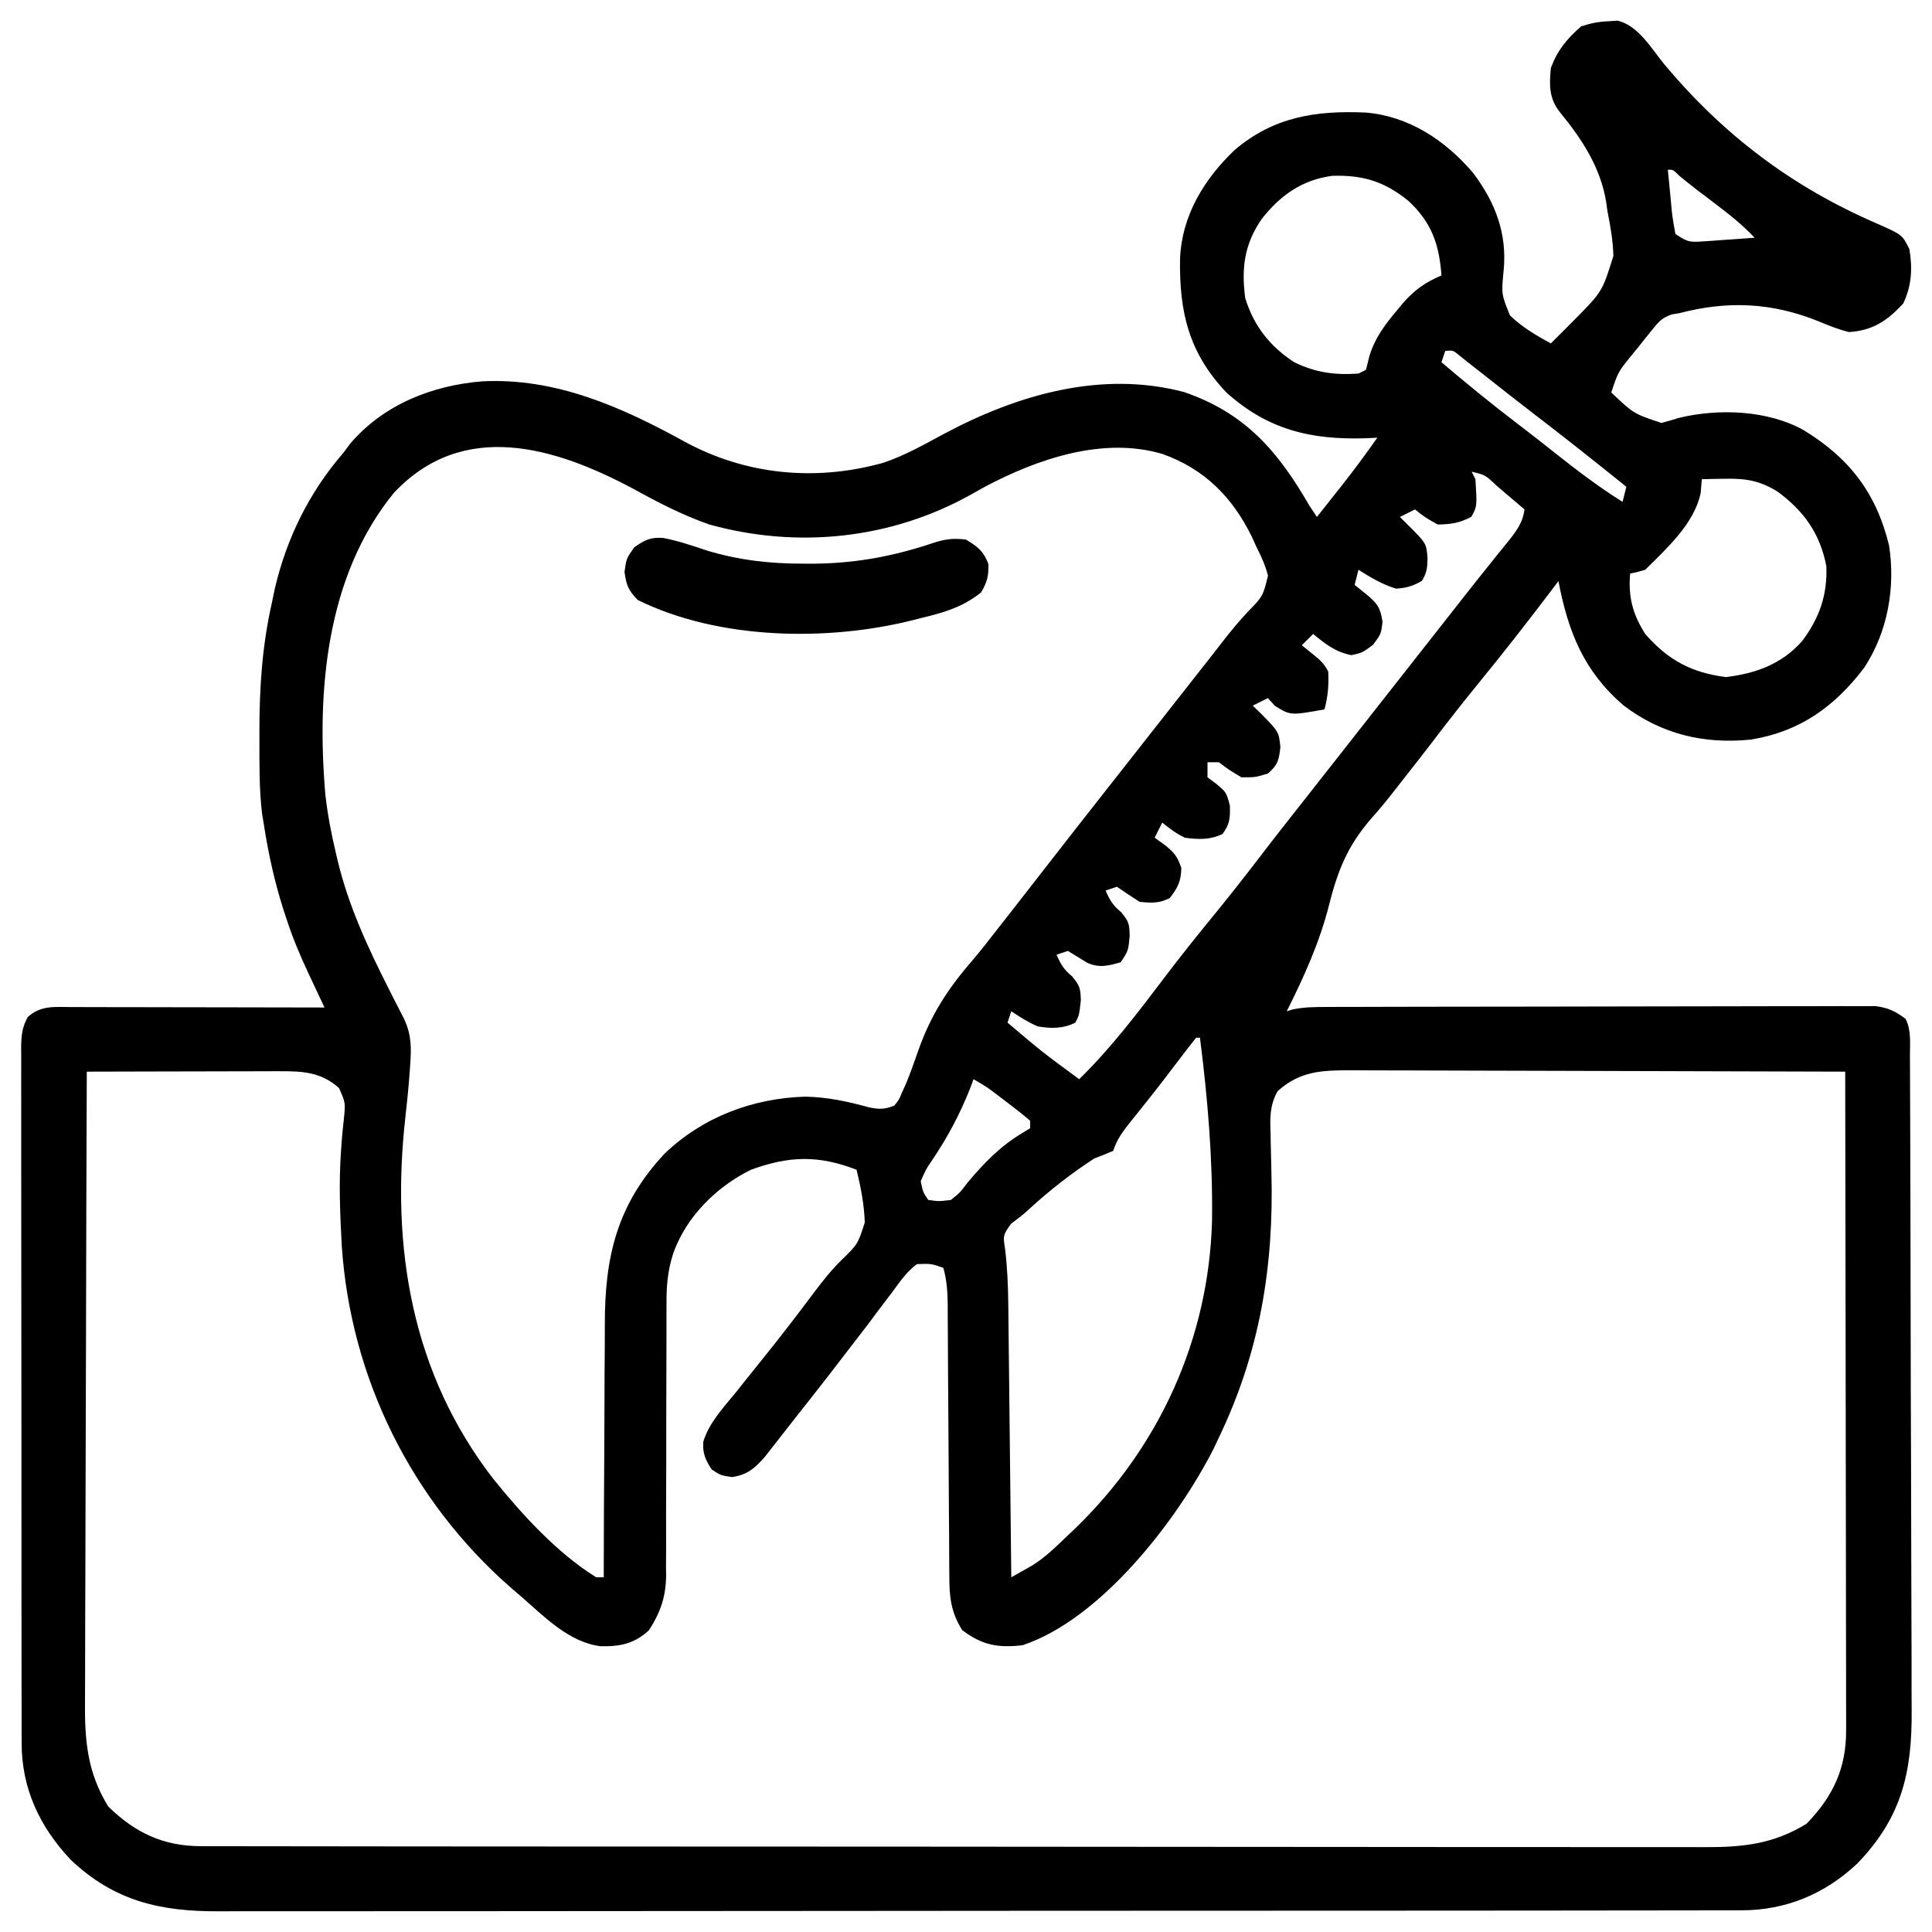 <svg xmlns="http://www.w3.org/2000/svg" width="512" height="512"><path d="M0 0 C0.75 -0.049 1.5 -0.098 2.273 -0.148 C7.781 1.078 11.295 7.3 14.75 11.5 C30.449 30.231 48.657 43.976 71.079 53.637 C77.752 56.594 77.752 56.594 79.625 60.375 C80.492 65.546 80.243 70.068 78 74.812 C73.749 79.399 69.92 81.967 63.625 82.375 C60.802 81.683 58.178 80.618 55.5 79.5 C43.186 74.552 31.561 73.999 18.625 77.375 C17.989 77.48 17.352 77.584 16.697 77.692 C14.073 78.557 13.154 79.696 11.426 81.832 C10.857 82.533 10.288 83.233 9.701 83.955 C9.119 84.692 8.537 85.428 7.938 86.188 C7.344 86.913 6.75 87.638 6.139 88.385 C2.449 92.912 2.449 92.912 0.625 98.375 C6.524 103.993 6.524 103.993 13.914 106.461 C15.474 106.047 17.025 105.596 18.566 105.117 C29.09 102.564 42.112 103.059 51.625 108.375 C63.726 115.757 70.848 125.007 74.246 138.918 C75.968 150.085 73.902 161.868 67.625 171.375 C59.762 181.703 50.566 188.273 37.625 190.375 C25.155 191.636 13.86 188.934 3.84 181.285 C-6.689 172.204 -10.78 161.834 -13.375 148.375 C-14.163 149.417 -14.95 150.458 -15.762 151.531 C-21.944 159.677 -28.224 167.717 -34.703 175.628 C-38.876 180.733 -42.915 185.923 -46.914 191.164 C-49.077 193.996 -51.27 196.802 -53.477 199.599 C-54.409 200.783 -55.336 201.97 -56.259 203.16 C-58.457 205.99 -60.682 208.749 -63.082 211.41 C-69.266 218.595 -71.873 225.082 -74.178 234.261 C-76.69 244.183 -80.807 253.239 -85.375 262.375 C-84.846 262.213 -84.316 262.051 -83.771 261.884 C-80.814 261.256 -78.068 261.242 -75.043 261.235 C-73.741 261.229 -72.438 261.223 -71.096 261.217 C-69.655 261.216 -68.213 261.215 -66.772 261.214 C-65.252 261.209 -63.733 261.204 -62.213 261.199 C-58.087 261.186 -53.961 261.179 -49.835 261.175 C-47.257 261.172 -44.68 261.168 -42.102 261.163 C-34.037 261.15 -25.972 261.14 -17.907 261.136 C-8.596 261.132 0.714 261.114 10.024 261.085 C17.222 261.063 24.42 261.053 31.617 261.052 C35.916 261.051 40.215 261.045 44.513 261.027 C48.556 261.011 52.598 261.009 56.64 261.017 C58.123 261.018 59.607 261.014 61.09 261.004 C63.115 260.991 65.141 260.999 67.166 261.008 C68.299 261.006 69.433 261.005 70.6 261.003 C74.004 261.422 75.887 262.343 78.625 264.375 C80.161 267.448 79.777 270.673 79.779 274.045 C79.783 274.846 79.788 275.647 79.792 276.472 C79.806 279.172 79.812 281.872 79.818 284.572 C79.826 286.501 79.834 288.431 79.843 290.361 C79.869 296.716 79.884 303.071 79.898 309.426 C79.904 311.614 79.909 313.802 79.915 315.991 C79.936 325.098 79.955 334.206 79.966 343.314 C79.982 356.357 80.016 369.4 80.073 382.443 C80.111 391.617 80.131 400.791 80.136 409.965 C80.14 415.441 80.152 420.917 80.184 426.393 C80.214 431.553 80.221 436.713 80.209 441.874 C80.209 443.76 80.217 445.646 80.234 447.532 C80.38 463.994 77.611 476.098 65.75 488.305 C57.216 496.323 46.868 500.619 35.144 500.632 C34.42 500.636 33.697 500.639 32.951 500.643 C30.531 500.652 28.111 500.647 25.691 500.642 C23.937 500.646 22.182 500.651 20.427 500.656 C15.609 500.668 10.791 500.668 5.973 500.666 C0.775 500.665 -4.423 500.676 -9.62 500.686 C-19.803 500.702 -29.986 500.708 -40.168 500.709 C-48.446 500.71 -56.724 500.714 -65.001 500.721 C-88.473 500.738 -111.945 500.747 -135.416 500.746 C-137.314 500.746 -137.314 500.746 -139.251 500.746 C-140.518 500.746 -141.785 500.745 -143.09 500.745 C-163.619 500.745 -184.148 500.764 -204.677 500.792 C-225.759 500.821 -246.841 500.834 -267.923 500.833 C-279.757 500.832 -291.592 500.838 -303.427 500.859 C-313.504 500.877 -323.581 500.882 -333.658 500.868 C-338.798 500.862 -343.937 500.861 -349.077 500.879 C-353.787 500.894 -358.496 500.892 -363.206 500.874 C-364.905 500.871 -366.604 500.875 -368.303 500.886 C-383.8 500.981 -396.032 498.209 -407.598 487.273 C-415.87 478.522 -420.697 468.264 -420.636 456.164 C-420.64 455.353 -420.643 454.542 -420.647 453.706 C-420.658 450.998 -420.654 448.29 -420.65 445.582 C-420.654 443.636 -420.659 441.691 -420.665 439.746 C-420.679 434.47 -420.679 429.193 -420.677 423.916 C-420.676 419.512 -420.68 415.109 -420.685 410.705 C-420.696 400.319 -420.697 389.933 -420.691 379.547 C-420.685 368.826 -420.697 358.105 -420.718 347.384 C-420.736 338.181 -420.742 328.979 -420.739 319.776 C-420.737 314.278 -420.739 308.781 -420.753 303.283 C-420.766 298.117 -420.764 292.951 -420.751 287.785 C-420.749 285.887 -420.751 283.989 -420.76 282.091 C-420.77 279.505 -420.762 276.919 -420.749 274.332 C-420.757 273.578 -420.764 272.823 -420.772 272.046 C-420.739 268.916 -420.558 266.708 -419.039 263.94 C-415.597 260.703 -411.717 261.254 -407.241 261.261 C-406.519 261.261 -405.797 261.261 -405.053 261.261 C-402.667 261.262 -400.281 261.27 -397.895 261.277 C-396.24 261.279 -394.585 261.281 -392.93 261.282 C-388.575 261.285 -384.22 261.295 -379.865 261.306 C-375.421 261.317 -370.977 261.321 -366.533 261.326 C-357.814 261.337 -349.094 261.354 -340.375 261.375 C-340.858 260.349 -341.342 259.322 -341.84 258.265 C-342.479 256.903 -343.118 255.542 -343.757 254.18 C-344.234 253.168 -344.234 253.168 -344.721 252.135 C-346.985 247.302 -348.998 242.463 -350.625 237.375 C-350.868 236.63 -351.111 235.885 -351.362 235.118 C-353.625 227.974 -355.203 220.775 -356.375 213.375 C-356.559 212.229 -356.744 211.083 -356.934 209.902 C-357.718 203.326 -357.619 196.677 -357.625 190.062 C-357.626 189.35 -357.627 188.638 -357.628 187.905 C-357.617 176.484 -356.893 165.537 -354.375 154.375 C-354.108 153.083 -353.841 151.792 -353.566 150.461 C-350.43 136.997 -344.427 124.828 -335.375 114.375 C-334.772 113.565 -334.168 112.756 -333.547 111.922 C-324.742 101.597 -311.861 96.512 -298.625 95.438 C-279.245 94.418 -261.743 102.179 -245.117 111.324 C-228.865 120.235 -210.306 122.05 -192.306 117.022 C-186.671 115.134 -181.462 112.181 -176.245 109.374 C-156.792 98.98 -134.521 92.48 -112.57 98.277 C-96.283 103.872 -87.664 114.024 -79.375 128.375 C-78.715 129.365 -78.055 130.355 -77.375 131.375 C-75.644 129.189 -73.915 127.001 -72.188 124.812 C-71.705 124.203 -71.222 123.594 -70.725 122.967 C-67.481 118.852 -64.391 114.659 -61.375 110.375 C-62.881 110.445 -62.881 110.445 -64.418 110.516 C-78.847 110.984 -90.349 108.325 -101.375 98.375 C-111.348 87.9 -113.881 76.997 -113.652 62.938 C-113.181 51.515 -107.312 41.886 -99.188 34.125 C-88.806 25.31 -77.638 23.63 -64.503 24.2 C-52.993 25.146 -43.325 31.579 -36 40.188 C-30.097 48.01 -26.932 56.259 -27.896 66.049 C-28.505 72.337 -28.505 72.337 -26.202 77.994 C-22.985 81.067 -19.291 83.277 -15.375 85.375 C-13.697 83.719 -12.032 82.053 -10.375 80.375 C-9.893 79.891 -9.411 79.407 -8.915 78.908 C-1.764 71.643 -1.764 71.643 1.184 62.219 C1.084 58.182 0.413 54.33 -0.375 50.375 C-0.5 49.497 -0.625 48.619 -0.754 47.715 C-2.272 38.656 -7.188 31.168 -12.922 24.188 C-15.875 20.505 -15.844 16.936 -15.375 12.375 C-13.627 7.683 -11.13 4.661 -7.375 1.375 C-4.698 0.483 -2.781 0.123 0 0 Z M15.625 39.375 C15.879 42.169 16.153 44.959 16.438 47.75 C16.508 48.544 16.578 49.338 16.65 50.156 C16.871 52.243 17.24 54.312 17.625 56.375 C20.8 58.492 21.292 58.604 24.855 58.352 C26.059 58.274 26.059 58.274 27.287 58.195 C28.12 58.131 28.954 58.066 29.812 58 C30.657 57.943 31.502 57.887 32.373 57.828 C34.458 57.687 36.541 57.532 38.625 57.375 C35.423 53.992 31.896 51.172 28.188 48.375 C27.063 47.521 25.94 46.667 24.816 45.812 C24.01 45.201 24.01 45.201 23.188 44.578 C21.698 43.431 20.237 42.248 18.777 41.062 C16.95 39.272 16.95 39.272 15.625 39.375 Z M-91.969 52.352 C-96.614 59.036 -97.43 65.419 -96.375 73.375 C-94.117 80.733 -89.818 86.203 -83.375 90.375 C-77.745 93.131 -72.584 93.811 -66.375 93.375 C-65.385 92.88 -65.385 92.88 -64.375 92.375 C-64.066 91.138 -63.756 89.9 -63.438 88.625 C-61.92 83.759 -59.296 80.344 -56.062 76.5 C-55.6 75.941 -55.138 75.382 -54.662 74.806 C-51.598 71.282 -48.752 69.224 -44.375 67.375 C-44.964 59.123 -47.004 53.267 -53.188 47.562 C-59.567 42.436 -65.163 40.724 -73.312 40.969 C-81.283 42.026 -87.063 46.127 -91.969 52.352 Z M-43.375 87.375 C-43.705 88.365 -44.035 89.355 -44.375 90.375 C-37.824 95.922 -31.213 101.344 -24.383 106.543 C-20.868 109.22 -17.392 111.939 -13.934 114.688 C-8.251 119.202 -2.532 123.514 3.625 127.375 C3.955 126.055 4.285 124.735 4.625 123.375 C-3.55 116.795 -11.758 110.274 -20.094 103.898 C-24.329 100.652 -28.518 97.347 -32.707 94.041 C-34.261 92.816 -35.818 91.595 -37.375 90.375 C-38.127 89.776 -38.878 89.176 -39.652 88.559 C-41.301 87.186 -41.301 87.186 -43.375 87.375 Z M-322 125 C-339.994 147.076 -342.504 177.619 -340.148 205.016 C-339.554 210.214 -338.584 215.287 -337.375 220.375 C-337.134 221.415 -337.134 221.415 -336.887 222.476 C-333.986 234.52 -328.948 245.356 -323.375 256.375 C-322.828 257.458 -322.282 258.541 -321.719 259.656 C-320.905 261.264 -320.085 262.868 -319.25 264.465 C-317.295 268.733 -317.338 272.138 -317.688 276.812 C-317.733 277.461 -317.779 278.109 -317.826 278.777 C-318.11 282.615 -318.485 286.435 -318.926 290.258 C-322.849 324.937 -317.277 358.483 -295.511 386.468 C-287.893 395.885 -278.717 405.948 -268.375 412.375 C-267.715 412.375 -267.055 412.375 -266.375 412.375 C-266.374 411.356 -266.372 410.337 -266.371 409.287 C-266.354 399.623 -266.311 389.959 -266.243 380.295 C-266.209 375.329 -266.184 370.362 -266.179 365.395 C-266.175 360.59 -266.146 355.786 -266.102 350.981 C-266.089 349.16 -266.084 347.339 -266.089 345.517 C-266.124 327.574 -262.938 313.687 -250.281 300.133 C-240.139 290.395 -226.9 285.403 -212.938 285 C-207.098 285.12 -201.766 286.255 -196.152 287.816 C-193.284 288.393 -192.06 288.412 -189.375 287.375 C-188.133 285.833 -188.133 285.833 -187.316 283.852 C-186.985 283.127 -186.654 282.403 -186.313 281.657 C-185.138 278.798 -184.101 275.906 -183.095 272.983 C-179.787 263.538 -175.319 256.562 -168.801 249.043 C-166.463 246.309 -164.27 243.464 -162.062 240.625 C-161.15 239.463 -160.237 238.302 -159.324 237.141 C-155.995 232.895 -152.685 228.635 -149.375 224.375 C-143.84 217.252 -138.282 210.148 -132.702 203.061 C-130.424 200.167 -128.15 197.271 -125.875 194.375 C-124.958 193.208 -124.042 192.042 -123.125 190.875 C-122.671 190.298 -122.218 189.72 -121.75 189.125 C-120.375 187.375 -119 185.625 -117.625 183.875 C-117.171 183.297 -116.717 182.719 -116.249 182.124 C-115.335 180.961 -114.421 179.797 -113.507 178.634 C-111.176 175.668 -108.847 172.702 -106.52 169.734 C-106.049 169.136 -105.579 168.537 -105.094 167.921 C-104.165 166.735 -103.24 165.545 -102.32 164.353 C-100.232 161.66 -98.134 159.117 -95.801 156.625 C-91.689 152.403 -91.689 152.403 -90.344 146.926 C-91.066 144.186 -92.087 141.898 -93.375 139.375 C-93.994 138.01 -93.994 138.01 -94.625 136.617 C-99.795 126.071 -107.212 118.65 -118.266 114.699 C-134.024 109.991 -151.451 116.009 -165.375 123.375 C-166.58 124.046 -167.783 124.721 -168.984 125.398 C-190.106 137.237 -214.959 139.871 -238.375 133.375 C-245.469 130.903 -251.935 127.553 -258.5 123.938 C-279.269 112.819 -303.648 105.427 -322 125 Z M-36.375 119.375 C-35.88 120.365 -35.88 120.365 -35.375 121.375 C-34.92 128.545 -34.92 128.545 -36.438 131.312 C-39.503 132.994 -41.882 133.316 -45.375 133.375 C-48.812 131.438 -48.812 131.438 -51.375 129.375 C-52.695 130.035 -54.015 130.695 -55.375 131.375 C-54.199 132.551 -54.199 132.551 -53 133.75 C-48.375 138.375 -48.375 138.375 -48.062 142.312 C-48.137 144.89 -48.2 146.09 -49.562 148.312 C-51.92 149.695 -53.639 150.18 -56.375 150.375 C-60.05 149.273 -63.137 147.41 -66.375 145.375 C-66.705 146.695 -67.035 148.015 -67.375 149.375 C-66.406 150.159 -65.436 150.942 -64.438 151.75 C-61.526 154.104 -60.51 155.359 -60 159.188 C-60.375 162.375 -60.375 162.375 -62.5 165.25 C-65.375 167.375 -65.375 167.375 -68.25 168 C-72.459 167.158 -75.114 165.077 -78.375 162.375 C-79.365 163.365 -80.355 164.355 -81.375 165.375 C-80.406 166.159 -79.436 166.942 -78.438 167.75 C-76.535 169.288 -75.479 170.168 -74.375 172.375 C-74.22 175.939 -74.44 178.948 -75.375 182.375 C-84.39 183.986 -84.39 183.986 -88.5 181.438 C-89.119 180.757 -89.737 180.076 -90.375 179.375 C-92.355 180.365 -92.355 180.365 -94.375 181.375 C-93.591 182.138 -92.808 182.901 -92 183.688 C-87.489 188.306 -87.489 188.306 -87.062 192.312 C-87.418 195.797 -87.736 197.077 -90.375 199.375 C-93.688 200.375 -93.688 200.375 -97.375 200.375 C-100.625 198.438 -100.625 198.438 -103.375 196.375 C-104.365 196.375 -105.355 196.375 -106.375 196.375 C-106.375 197.695 -106.375 199.015 -106.375 200.375 C-105.571 200.973 -104.766 201.571 -103.938 202.188 C-101.375 204.375 -101.375 204.375 -100.438 207.875 C-100.378 211.223 -100.431 212.715 -102.375 215.375 C-105.582 216.978 -108.896 216.871 -112.375 216.375 C-114.685 215.263 -116.353 213.992 -118.375 212.375 C-119.035 213.695 -119.695 215.015 -120.375 216.375 C-118.921 217.427 -118.921 217.427 -117.438 218.5 C-115.038 220.512 -114.399 221.306 -113.312 224.375 C-113.387 227.944 -114.212 229.572 -116.375 232.375 C-119.241 233.808 -121.188 233.681 -124.375 233.375 C-126.393 232.069 -128.396 230.739 -130.375 229.375 C-131.86 229.87 -131.86 229.87 -133.375 230.375 C-132.276 232.94 -131.435 234.326 -129.25 236.125 C-127.17 238.621 -127.069 239.312 -127 242.438 C-127.375 246.375 -127.375 246.375 -129.375 249.375 C-132.641 250.336 -135.092 250.96 -138.285 249.504 C-139.983 248.462 -141.679 247.419 -143.375 246.375 C-144.86 246.87 -144.86 246.87 -146.375 247.375 C-145.276 249.94 -144.435 251.326 -142.25 253.125 C-140.184 255.604 -140.045 256.329 -139.938 259.438 C-140.375 263.375 -140.375 263.375 -141.375 265.375 C-144.66 267.017 -147.84 266.988 -151.375 266.375 C-153.947 265.258 -156.026 263.941 -158.375 262.375 C-158.705 263.365 -159.035 264.355 -159.375 265.375 C-150.132 273.206 -150.132 273.206 -140.375 280.375 C-131.813 271.994 -124.631 262.474 -117.411 252.945 C-113.596 247.926 -109.682 243.002 -105.688 238.125 C-100.961 232.354 -96.358 226.511 -91.832 220.582 C-87.867 215.391 -83.809 210.272 -79.766 205.141 C-77.466 202.221 -75.171 199.298 -72.875 196.375 C-71.958 195.208 -71.042 194.042 -70.125 192.875 C-69.671 192.298 -69.218 191.72 -68.75 191.125 C-42.625 157.875 -42.625 157.875 -41.248 156.123 C-40.338 154.965 -39.43 153.806 -38.522 152.647 C-36.126 149.589 -33.713 146.547 -31.273 143.523 C-30.515 142.576 -30.515 142.576 -29.74 141.609 C-28.77 140.399 -27.795 139.193 -26.814 137.992 C-24.6 135.219 -22.813 132.964 -22.375 129.375 C-24.328 127.702 -26.287 126.037 -28.25 124.375 C-28.806 123.898 -29.361 123.421 -29.934 122.93 C-32.764 120.244 -32.764 120.244 -36.375 119.375 Z M24.625 121.375 C24.522 122.592 24.419 123.809 24.312 125.062 C22.587 133.211 15.329 139.671 9.625 145.375 C7.5 146 7.5 146 5.625 146.375 C5.101 152.529 6.284 157.139 9.625 162.375 C15.695 169.356 21.927 172.636 31 173.812 C38.953 172.853 45.805 170.369 51.191 164.285 C55.779 158.172 57.936 152.089 57.625 144.375 C55.93 135.746 51.719 129.846 44.723 124.672 C40.007 121.757 36.35 121.138 30.812 121.25 C29.07 121.277 29.07 121.277 27.293 121.305 C25.972 121.339 25.972 121.339 24.625 121.375 Z M-109.375 269.375 C-110.871 271.228 -112.318 273.098 -113.75 275 C-116.616 278.778 -119.493 282.542 -122.449 286.25 C-122.948 286.877 -123.447 287.504 -123.961 288.15 C-124.932 289.366 -125.905 290.58 -126.882 291.792 C-128.89 294.316 -130.346 296.287 -131.375 299.375 C-133.025 300.083 -134.695 300.742 -136.375 301.375 C-142.492 305.352 -148.274 309.866 -153.645 314.805 C-155.375 316.375 -155.375 316.375 -158.438 318.688 C-160.632 321.731 -160.551 321.911 -160.016 325.375 C-159.423 330.248 -159.233 335.044 -159.17 339.946 C-159.154 341.141 -159.154 341.141 -159.138 342.36 C-159.108 344.93 -159.083 347.5 -159.059 350.07 C-159.038 351.872 -159.017 353.674 -158.996 355.476 C-158.941 360.187 -158.891 364.899 -158.843 369.61 C-158.792 374.43 -158.737 379.25 -158.682 384.07 C-158.575 393.505 -158.473 402.94 -158.375 412.375 C-157.263 411.748 -156.151 411.121 -155.006 410.476 C-154.38 410.123 -153.755 409.77 -153.11 409.407 C-149.527 407.276 -146.635 404.357 -143.625 401.5 C-142.928 400.839 -142.23 400.179 -141.512 399.498 C-119.087 377.835 -106.005 349.072 -105.172 317.793 C-104.972 301.458 -106.308 285.568 -108.375 269.375 C-108.705 269.375 -109.035 269.375 -109.375 269.375 Z M-403.375 278.375 C-403.469 301.932 -403.539 325.489 -403.582 349.046 C-403.603 359.985 -403.631 370.923 -403.677 381.862 C-403.717 391.398 -403.742 400.934 -403.751 410.47 C-403.757 415.518 -403.769 420.565 -403.798 425.612 C-403.825 430.368 -403.833 435.123 -403.827 439.879 C-403.829 441.619 -403.836 443.36 -403.852 445.101 C-403.94 455.572 -403.29 463.995 -397.688 473.125 C-390.535 480.084 -383.143 483.621 -373.105 483.632 C-372.392 483.636 -371.679 483.639 -370.945 483.643 C-368.555 483.652 -366.166 483.647 -363.776 483.642 C-362.045 483.646 -360.315 483.651 -358.585 483.656 C-353.829 483.668 -349.073 483.668 -344.317 483.666 C-339.188 483.665 -334.059 483.676 -328.93 483.686 C-318.881 483.703 -308.832 483.708 -298.783 483.709 C-290.615 483.71 -282.447 483.714 -274.279 483.721 C-251.123 483.738 -227.967 483.747 -204.812 483.746 C-203.563 483.746 -202.315 483.746 -201.028 483.746 C-199.778 483.746 -198.528 483.745 -197.24 483.745 C-176.981 483.745 -156.722 483.764 -136.463 483.792 C-115.664 483.821 -94.865 483.834 -74.066 483.833 C-62.388 483.832 -50.709 483.838 -39.031 483.859 C-29.088 483.877 -19.145 483.882 -9.202 483.868 C-4.129 483.861 0.943 483.861 6.016 483.879 C10.662 483.894 15.308 483.892 19.954 483.874 C21.633 483.871 23.311 483.875 24.989 483.886 C35.228 483.949 43.452 483.163 52.375 477.688 C59.427 470.44 62.951 462.897 62.866 452.744 C62.867 451.996 62.869 451.247 62.871 450.476 C62.874 447.98 62.863 445.483 62.852 442.987 C62.851 441.193 62.852 439.399 62.853 437.605 C62.854 432.742 62.842 427.879 62.828 423.016 C62.815 417.931 62.814 412.846 62.812 407.761 C62.806 398.135 62.789 388.509 62.769 378.883 C62.747 367.923 62.736 356.963 62.726 346.003 C62.705 323.46 62.67 300.918 62.625 278.375 C44.362 278.305 26.099 278.252 7.835 278.22 C-0.645 278.204 -9.125 278.183 -17.605 278.149 C-24.998 278.119 -32.39 278.099 -39.783 278.093 C-43.696 278.089 -47.609 278.08 -51.522 278.058 C-55.208 278.037 -58.894 278.031 -62.581 278.036 C-64.572 278.034 -66.564 278.018 -68.556 278.002 C-76.24 278.028 -81.867 278.236 -87.795 283.541 C-89.892 287.302 -89.824 290.546 -89.66 294.727 C-89.647 295.54 -89.635 296.354 -89.621 297.192 C-89.579 299.795 -89.511 302.397 -89.438 305 C-88.761 329.989 -92.492 352.7 -103.375 375.375 C-103.825 376.329 -104.275 377.283 -104.738 378.266 C-114.322 397.15 -134.535 423.428 -155.375 430.375 C-161.879 431.144 -166.136 430.356 -171.375 426.375 C-174.417 421.608 -174.813 417.378 -174.792 411.863 C-174.8 411.03 -174.809 410.196 -174.818 409.338 C-174.843 406.597 -174.847 403.858 -174.852 401.117 C-174.866 399.207 -174.882 397.297 -174.899 395.387 C-174.941 390.368 -174.966 385.349 -174.986 380.33 C-175.022 372.289 -175.083 364.249 -175.145 356.209 C-175.164 353.401 -175.176 350.594 -175.186 347.786 C-175.196 346.067 -175.207 344.348 -175.217 342.628 C-175.218 341.848 -175.219 341.068 -175.22 340.264 C-175.247 336.798 -175.448 333.71 -176.375 330.375 C-179.561 329.248 -179.561 329.248 -183.375 329.375 C-186.013 331.324 -187.774 333.86 -189.688 336.5 C-190.249 337.233 -190.81 337.965 -191.388 338.72 C-193.071 340.924 -194.723 343.148 -196.375 345.375 C-197.263 346.534 -198.155 347.691 -199.051 348.844 C-200.678 350.94 -202.296 353.043 -203.906 355.152 C-207.912 360.397 -212.004 365.573 -216.095 370.75 C-217.305 372.287 -218.507 373.831 -219.707 375.375 C-220.402 376.262 -221.097 377.149 -221.812 378.062 C-222.409 378.829 -223.006 379.596 -223.621 380.387 C-226.335 383.463 -228.267 385.213 -232.375 385.812 C-235.375 385.375 -235.375 385.375 -237.75 383.812 C-239.43 381.293 -240.207 379.523 -240 376.465 C-238.488 371.408 -234.645 367.417 -231.375 363.375 C-230.459 362.227 -229.544 361.079 -228.629 359.93 C-227.143 358.068 -225.654 356.208 -224.158 354.354 C-219.679 348.798 -215.319 343.155 -211.054 337.433 C-208.669 334.257 -206.312 331.213 -203.484 328.418 C-199.041 324.089 -199.041 324.089 -197.202 318.358 C-197.356 313.576 -198.251 309.015 -199.375 304.375 C-209.423 300.467 -217.263 300.675 -227.375 304.375 C-236.503 308.877 -244.502 316.805 -247.941 326.473 C-249.464 331.16 -249.793 335.358 -249.744 340.256 C-249.748 341.093 -249.751 341.93 -249.755 342.793 C-249.762 344.593 -249.761 346.394 -249.755 348.194 C-249.746 351.049 -249.756 353.904 -249.772 356.76 C-249.812 364.871 -249.813 372.983 -249.811 381.095 C-249.811 386.073 -249.83 391.049 -249.86 396.027 C-249.871 398.83 -249.859 401.632 -249.846 404.435 C-249.855 406.164 -249.865 407.894 -249.877 409.623 C-249.867 410.394 -249.857 411.165 -249.847 411.958 C-249.92 417.511 -251.344 421.706 -254.375 426.375 C-258.195 429.963 -261.993 430.754 -267.211 430.641 C-275.66 429.604 -282.23 422.696 -288.375 417.375 C-289.236 416.638 -290.097 415.9 -290.984 415.141 C-317.401 392.005 -333.458 359.532 -335.805 324.5 C-336.267 316.075 -336.608 307.705 -335.996 299.281 C-335.927 298.326 -335.859 297.372 -335.788 296.388 C-335.642 294.593 -335.465 292.8 -335.255 291.011 C-334.805 286.624 -334.805 286.624 -336.526 282.729 C-341.256 278.482 -346.104 278.248 -352.175 278.261 C-353.316 278.262 -354.457 278.262 -355.632 278.262 C-357.464 278.269 -357.464 278.269 -359.332 278.277 C-361.219 278.279 -361.219 278.279 -363.144 278.282 C-366.477 278.286 -369.809 278.295 -373.141 278.306 C-376.547 278.317 -379.952 278.321 -383.357 278.326 C-390.03 278.337 -396.702 278.354 -403.375 278.375 Z M-168.375 280.375 C-168.76 281.413 -168.76 281.413 -169.152 282.473 C-171.949 289.619 -175.288 295.868 -179.603 302.209 C-180.957 304.221 -180.957 304.221 -182.375 307.375 C-181.793 310.274 -181.793 310.274 -180.375 312.375 C-177.562 312.762 -177.562 312.762 -174.375 312.375 C-171.954 310.425 -171.954 310.425 -169.938 307.75 C-165.562 302.551 -161.295 298.114 -155.438 294.625 C-154.757 294.212 -154.076 293.8 -153.375 293.375 C-153.375 292.715 -153.375 292.055 -153.375 291.375 C-155.466 289.605 -157.558 287.947 -159.75 286.312 C-160.353 285.853 -160.957 285.393 -161.578 284.92 C-164.839 282.433 -164.839 282.433 -168.375 280.375 Z " fill="#000000" transform="translate(426.375,5.625)"></path><path d="M0 0 C3.979 0.782 7.797 2.064 11.633 3.363 C20.177 5.922 28.297 6.821 37.207 6.809 C38.294 6.808 39.381 6.808 40.501 6.808 C51.31 6.657 61.27 4.768 71.504 1.324 C74.67 0.281 76.895 0.011 80.207 0.434 C83.291 2.284 84.846 3.495 86.145 6.871 C86.222 10.058 85.833 11.676 84.207 14.434 C79.386 18.266 74.639 19.687 68.707 21.121 C67.878 21.333 67.049 21.545 66.195 21.764 C43.461 27.492 14.604 26.997 -6.793 16.434 C-9.318 13.786 -9.755 12.695 -10.293 8.996 C-9.793 5.434 -9.793 5.434 -7.73 2.496 C-4.906 0.513 -3.433 -0.247 0 0 Z " fill="#000000" transform="translate(175.793,142.566)"></path></svg>